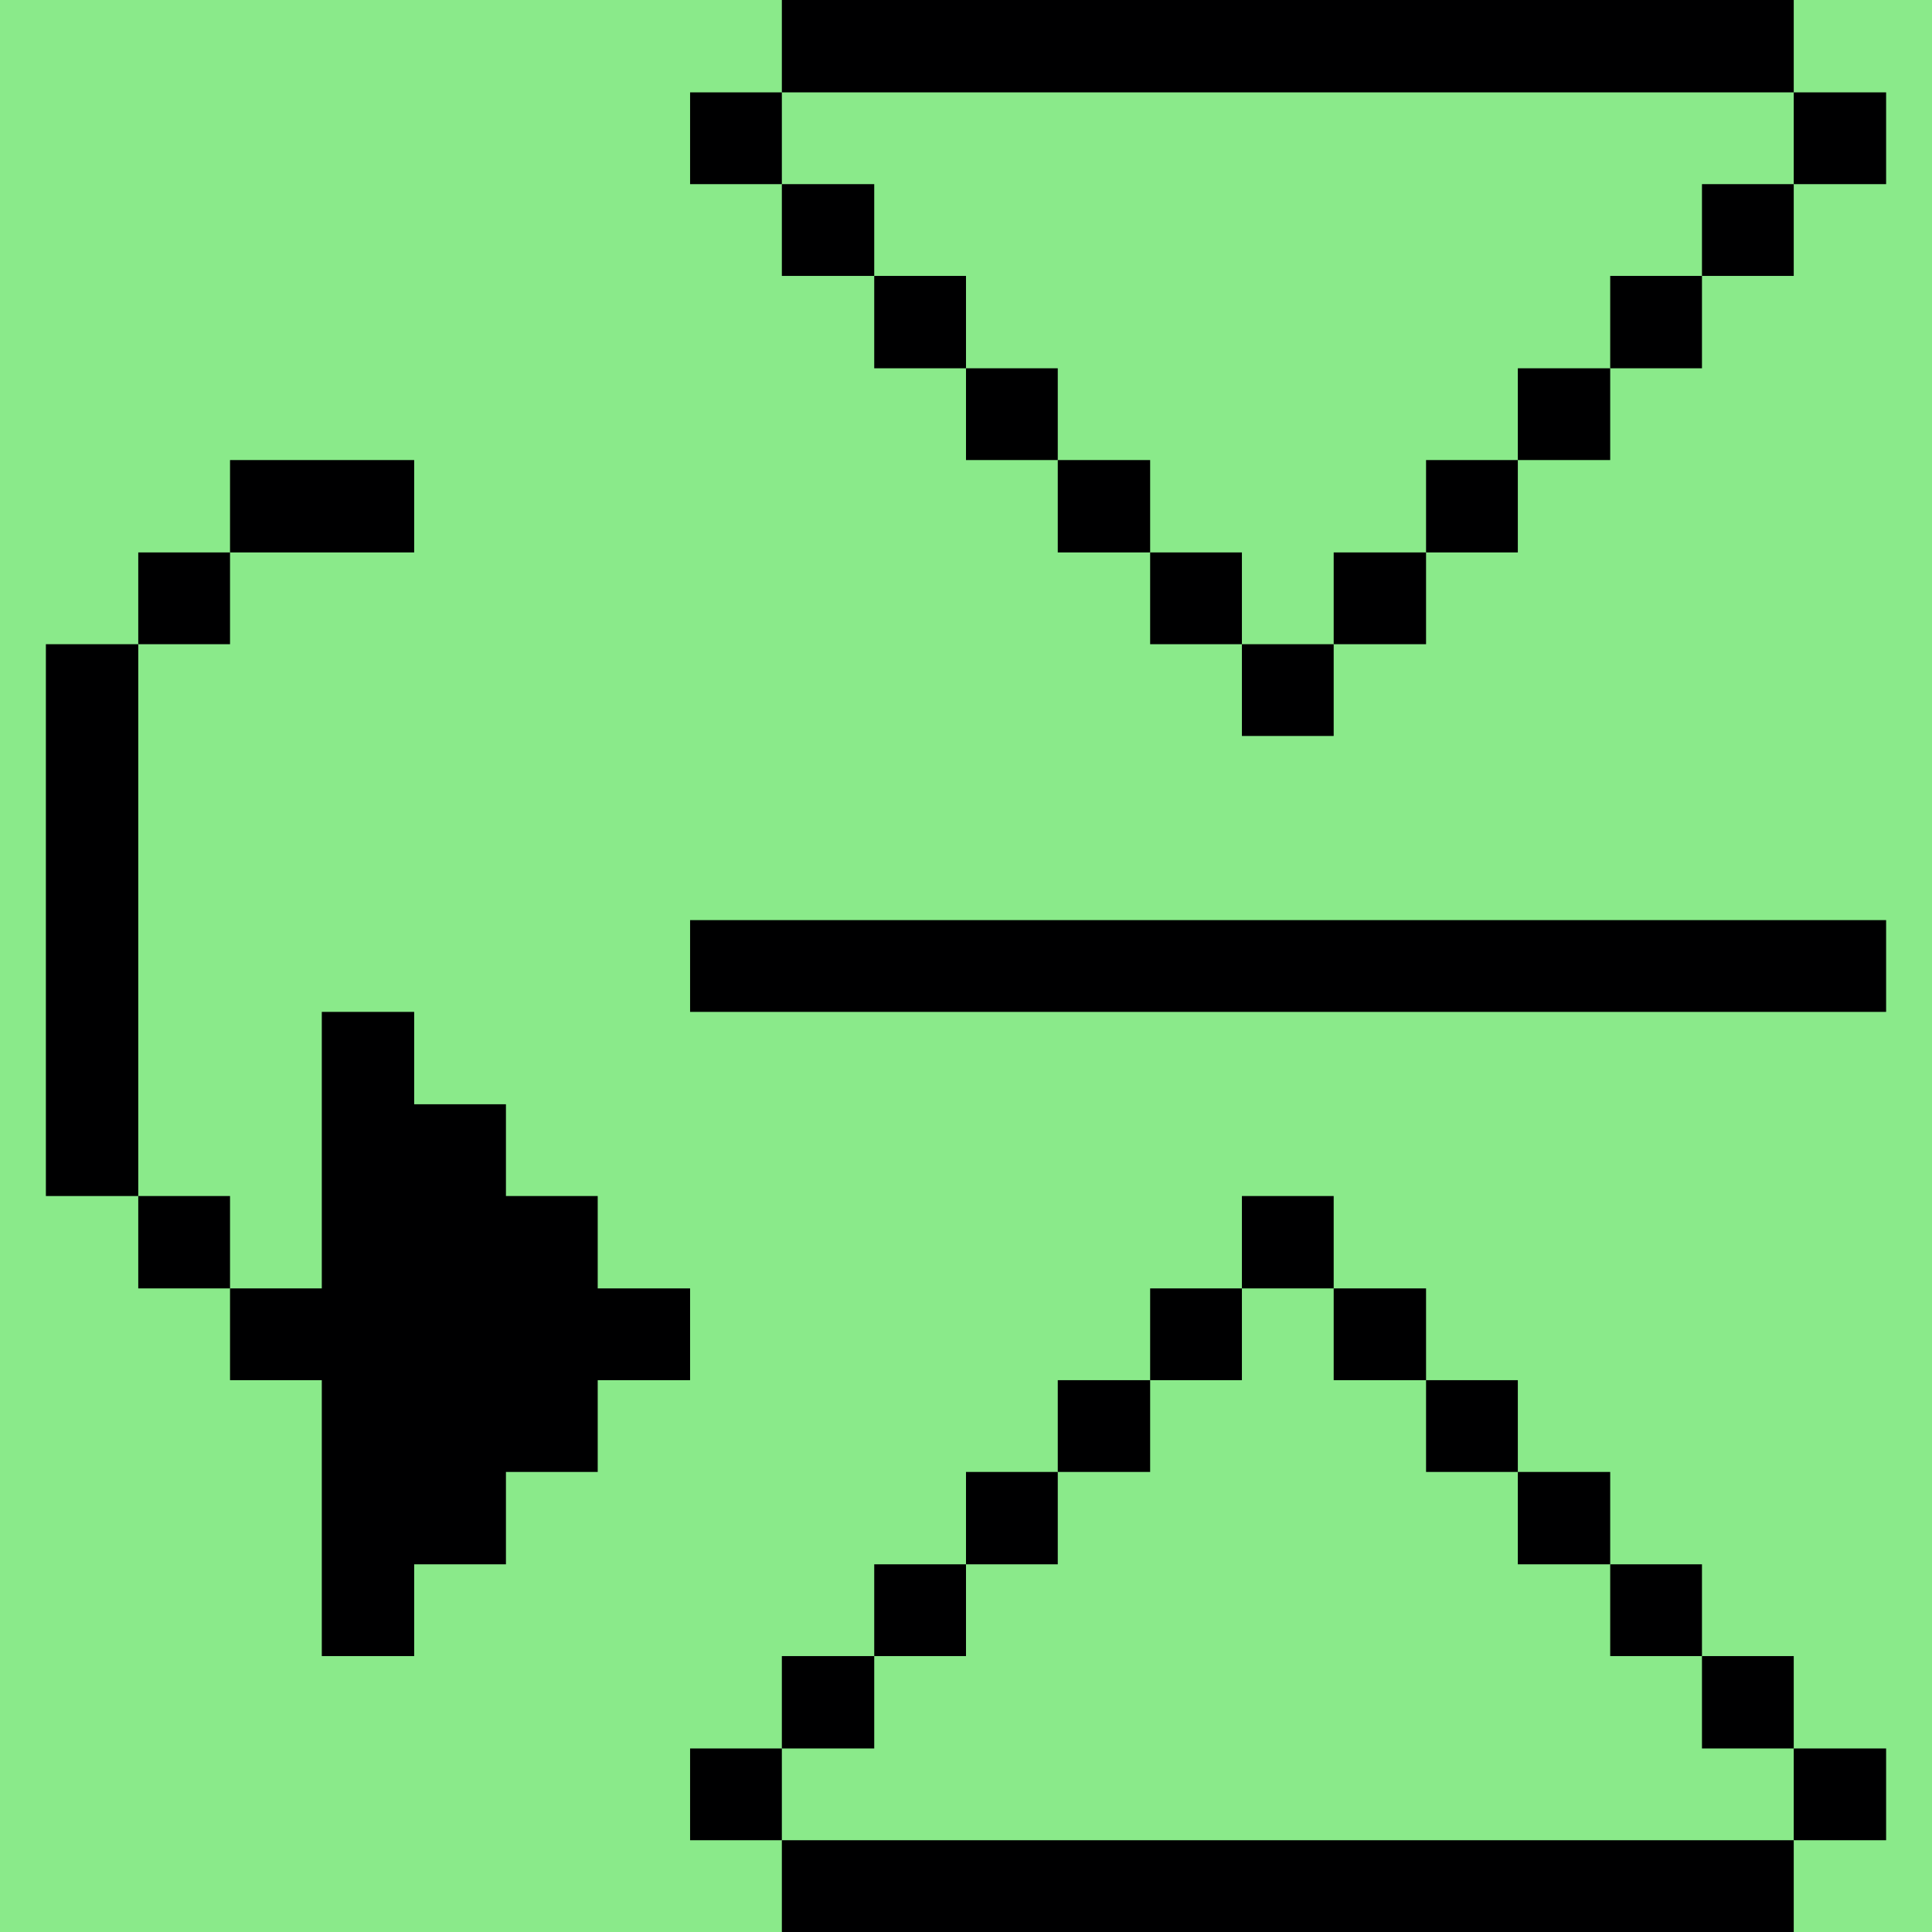 <?xml version="1.0" encoding="UTF-8"?> <svg xmlns="http://www.w3.org/2000/svg" width="64" height="64" viewBox="0 0 64 64" fill="none"><rect width="64" height="64" fill="#8AEA8A"></rect><path d="M62.48 57.92H59.42V60.96H62.48V57.92Z" fill="#000001"></path><path d="M62.48 3.06H59.42V6.1H62.48V3.06Z" fill="#000001"></path><path d="M59.42 54.86H56.38V57.92H59.42V54.86Z" fill="#000001"></path><path d="M62.48 30.48H22.86V33.52H62.48V30.48Z" fill="#000001"></path><path d="M59.42 6.1H56.38V9.14H59.42V6.1Z" fill="#000001"></path><path d="M59.42 60.96H25.9V64H59.42V60.96Z" fill="#000001"></path><path d="M56.38 51.82H53.34V54.86H56.38V51.82Z" fill="#000001"></path><path d="M56.38 9.14H53.34V12.2H56.38V9.14Z" fill="#000001"></path><path d="M53.34 48.76H50.28V51.82H53.34V48.76Z" fill="#000001"></path><path d="M53.34 12.2H50.28V15.24H53.34V12.2Z" fill="#000001"></path><path d="M50.28 45.72H47.24V48.76H50.28V45.72Z" fill="#000001"></path><path d="M50.28 15.24H47.24V18.3H50.28V15.24Z" fill="#000001"></path><path d="M47.24 42.68H44.18V45.72H47.24V42.68Z" fill="#000001"></path><path d="M47.24 18.3H44.18V21.34H47.24V18.3Z" fill="#000001"></path><path d="M44.18 39.62H41.14V42.68H44.18V39.62Z" fill="#000001"></path><path d="M44.18 21.34H41.14V24.38H44.18V21.34Z" fill="#000001"></path><path d="M41.14 42.68H38.1V45.72H41.14V42.68Z" fill="#000001"></path><path d="M41.14 18.3H38.1V21.34H41.14V18.3Z" fill="#000001"></path><path d="M38.1 45.72H35.04V48.76H38.1V45.72Z" fill="#000001"></path><path d="M38.1 15.24H35.04V18.3H38.1V15.24Z" fill="#000001"></path><path d="M35.04 48.76H32V51.82H35.04V48.76Z" fill="#000001"></path><path d="M35.04 12.2H32V15.24H35.04V12.2Z" fill="#000001"></path><path d="M32 51.82H28.96V54.86H32V51.82Z" fill="#000001"></path><path d="M32 9.14H28.96V12.2H32V9.14Z" fill="#000001"></path><path d="M59.42 0H25.9V3.06H59.42V0Z" fill="#000001"></path><path d="M28.96 54.86H25.9V57.92H28.96V54.86Z" fill="#000001"></path><path d="M28.96 6.1H25.9V9.14H28.96V6.1Z" fill="#000001"></path><path d="M25.9 57.92H22.86V60.96H25.9V57.92Z" fill="#000001"></path><path d="M25.9 3.06H22.86V6.1H25.9V3.06Z" fill="#000001"></path><path d="M13.72 54.86V51.82H16.76V48.76H19.8V45.72H22.86V42.68H19.8V39.62H16.76V36.58H13.72V33.52H10.66V42.68H7.62V45.72H10.66V54.86H13.72Z" fill="#000001"></path><path d="M13.72 15.24H7.62V18.3H13.72V15.24Z" fill="#000001"></path><path d="M7.62 39.62H4.58V42.68H7.62V39.62Z" fill="#000001"></path><path d="M7.62 18.3H4.58V21.34H7.62V18.3Z" fill="#000001"></path><path d="M4.58 21.34H1.52V39.62H4.58V21.34Z" fill="#000001"></path></svg> 